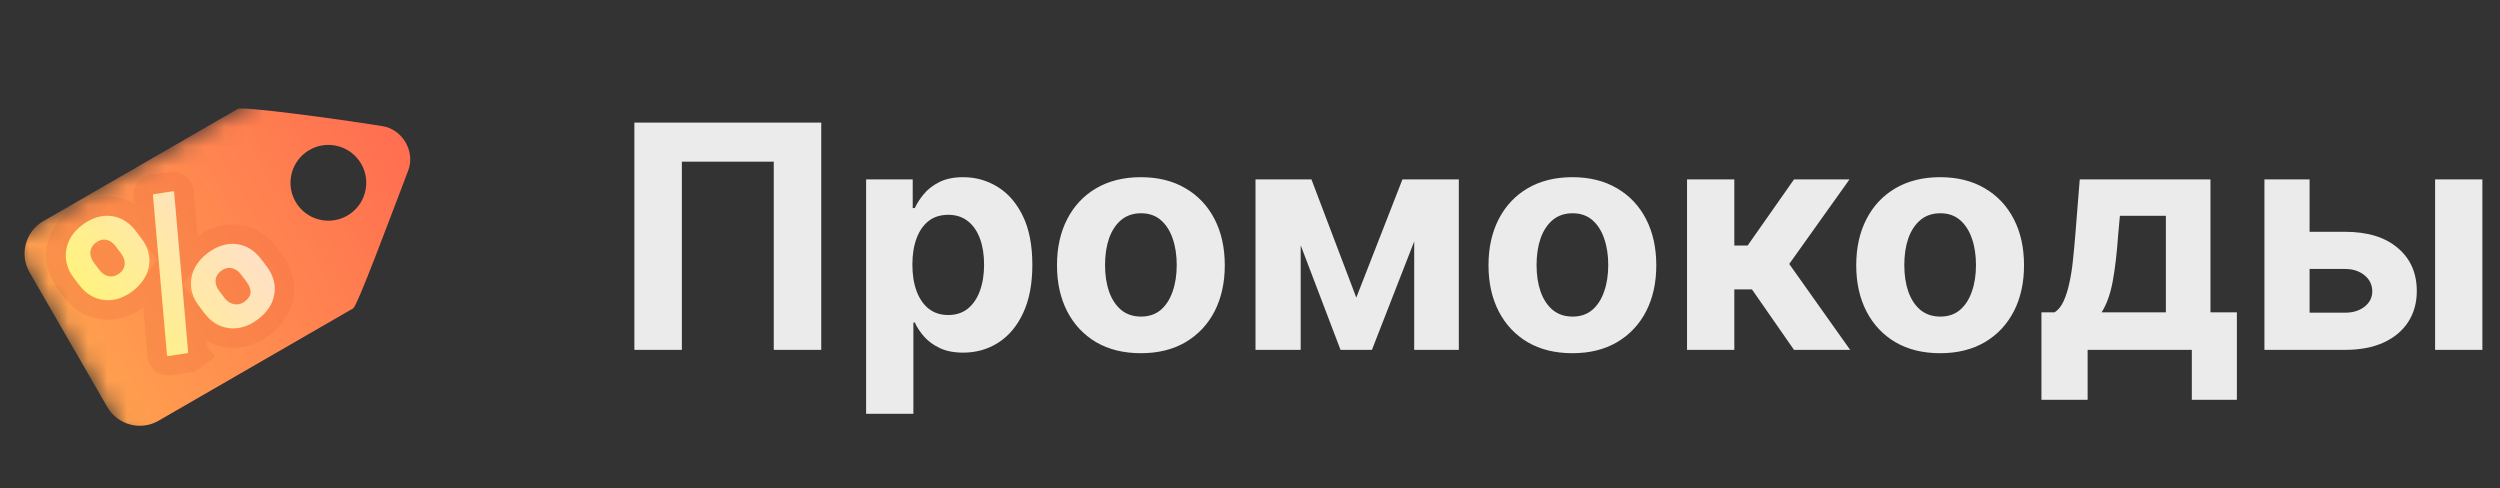 <svg width="128" height="25" viewBox="0 0 128 25" fill="none" xmlns="http://www.w3.org/2000/svg">
<rect x="0" y="0" width="128" height="25" fill="#333333" stroke="none"/>
<mask id="mask0_623_17" style="mask-type:luminance" maskUnits="userSpaceOnUse" x="0" y="0" width="29" height="25">
<path d="M21.107 0.418L0.555 12.284L7.555 24.408L28.107 12.542L21.107 0.418Z" fill="white"/>
</mask>
<g mask="url(#mask0_623_17)">
<path d="M19.589 6.46C16.88 6.025 12.399 5.446 12.18 5.572L2.212 11.327C1.3 11.853 0.985 13.03 1.511 13.941L5.497 20.845C6.024 21.756 7.2 22.071 8.111 21.545L18.079 15.79C18.297 15.664 19.921 11.295 20.9 8.731C21.27 7.76 20.614 6.625 19.589 6.46ZM17.783 11.04C16.855 11.575 15.668 11.258 15.133 10.33C14.597 9.402 14.915 8.215 15.843 7.679C16.771 7.143 17.958 7.461 18.494 8.389C19.029 9.317 18.711 10.504 17.783 11.04Z" fill="url(#paint0_linear_623_17)"/>
<path d="M13.208 16.346C12.729 16.708 12.234 16.861 11.733 16.802C11.232 16.744 10.802 16.482 10.458 16.025L10.185 15.664C9.845 15.212 9.718 14.731 9.804 14.232C9.891 13.735 10.17 13.304 10.636 12.953C11.102 12.601 11.6 12.443 12.098 12.495C12.598 12.548 13.033 12.816 13.392 13.293L13.658 13.645C13.995 14.093 14.126 14.569 14.046 15.063C13.966 15.555 13.684 15.988 13.208 16.346ZM11.323 13.864C11.152 13.993 11.06 14.145 11.04 14.332C11.021 14.519 11.084 14.71 11.229 14.902L11.505 15.269C11.632 15.437 11.791 15.537 11.991 15.574C12.188 15.61 12.363 15.567 12.528 15.443C12.897 15.165 12.925 14.83 12.615 14.418L12.335 14.048C12.198 13.865 12.035 13.757 11.851 13.724C11.666 13.691 11.493 13.737 11.323 13.866L11.323 13.864ZM9.61 18.071C9.602 18.077 9.594 18.082 9.584 18.083L8.616 18.231C8.599 18.233 8.583 18.229 8.571 18.219C8.56 18.209 8.551 18.192 8.549 18.178L7.832 10.005C7.83 9.983 7.838 9.964 7.854 9.952C7.862 9.946 7.871 9.942 7.881 9.941L8.849 9.793C8.866 9.79 8.882 9.795 8.893 9.805C8.905 9.815 8.913 9.831 8.916 9.846L9.632 18.018C9.634 18.039 9.625 18.058 9.609 18.07L9.61 18.071ZM6.79 14.907C6.317 15.263 5.823 15.415 5.324 15.359C4.823 15.303 4.39 15.04 4.038 14.572L3.776 14.225C3.439 13.778 3.31 13.298 3.39 12.797C3.471 12.299 3.749 11.866 4.218 11.513C4.687 11.16 5.188 11.002 5.686 11.059C6.186 11.116 6.62 11.383 6.974 11.853L7.238 12.204C7.578 12.654 7.707 13.134 7.623 13.629C7.538 14.123 7.258 14.552 6.789 14.905L6.79 14.907ZM4.904 12.424C4.738 12.55 4.646 12.702 4.627 12.889C4.608 13.075 4.674 13.27 4.823 13.468L5.091 13.824C5.228 14.005 5.393 14.114 5.578 14.145C5.765 14.176 5.939 14.13 6.11 14.001C6.28 13.873 6.369 13.72 6.385 13.534C6.4 13.348 6.336 13.158 6.193 12.969L5.921 12.607C5.783 12.425 5.621 12.314 5.438 12.278C5.255 12.241 5.081 12.289 4.905 12.422L4.904 12.424Z" fill="url(#paint1_linear_623_17)"/>
<path d="M13.208 16.346C12.729 16.708 12.234 16.861 11.733 16.802C11.232 16.744 10.802 16.482 10.458 16.025L10.185 15.664C9.845 15.212 9.718 14.731 9.804 14.232C9.891 13.735 10.17 13.304 10.636 12.953C11.102 12.601 11.6 12.443 12.098 12.495C12.598 12.548 13.033 12.816 13.392 13.293L13.658 13.645C13.995 14.093 14.126 14.569 14.046 15.063C13.966 15.555 13.684 15.988 13.208 16.346ZM11.323 13.864C11.152 13.993 11.06 14.145 11.04 14.332C11.021 14.519 11.084 14.71 11.229 14.902L11.505 15.269C11.632 15.437 11.791 15.537 11.991 15.574C12.188 15.61 12.363 15.567 12.528 15.443C12.897 15.165 12.925 14.83 12.615 14.418L12.335 14.048C12.198 13.865 12.035 13.757 11.851 13.724C11.666 13.691 11.493 13.737 11.323 13.866L11.323 13.864ZM9.61 18.071C9.602 18.077 9.594 18.082 9.584 18.083L8.616 18.231C8.599 18.233 8.583 18.229 8.571 18.219C8.56 18.209 8.551 18.192 8.549 18.178L7.832 10.005C7.83 9.983 7.838 9.964 7.854 9.952C7.862 9.946 7.871 9.942 7.881 9.941L8.849 9.793C8.866 9.79 8.882 9.795 8.893 9.805C8.905 9.815 8.913 9.831 8.916 9.846L9.632 18.018C9.634 18.039 9.625 18.058 9.609 18.07L9.61 18.071ZM6.79 14.907C6.317 15.263 5.823 15.415 5.324 15.359C4.823 15.303 4.39 15.04 4.038 14.572L3.776 14.225C3.439 13.778 3.31 13.298 3.39 12.797C3.471 12.299 3.749 11.866 4.218 11.513C4.687 11.16 5.188 11.002 5.686 11.059C6.186 11.116 6.62 11.383 6.974 11.853L7.238 12.204C7.578 12.654 7.707 13.134 7.623 13.629C7.538 14.123 7.258 14.552 6.789 14.905L6.79 14.907ZM4.904 12.424C4.738 12.55 4.646 12.702 4.627 12.889C4.608 13.075 4.674 13.27 4.823 13.468L5.091 13.824C5.228 14.005 5.393 14.114 5.578 14.145C5.765 14.176 5.939 14.13 6.11 14.001C6.28 13.873 6.369 13.72 6.385 13.534C6.4 13.348 6.336 13.158 6.193 12.969L5.921 12.607C5.783 12.425 5.621 12.314 5.438 12.278C5.255 12.241 5.081 12.289 4.905 12.422L4.904 12.424Z" fill="white" fill-opacity="0.5"/>
<path d="M5.241 12.796L5.205 12.824C5.134 12.877 5.128 12.909 5.125 12.94C5.122 12.965 5.124 13.037 5.222 13.167L5.491 13.523C5.567 13.624 5.626 13.646 5.66 13.651M5.241 12.796L5.66 13.651M5.241 12.796C5.299 12.76 5.325 12.765 5.339 12.768C5.339 12.768 5.34 12.768 5.34 12.768C5.378 12.776 5.44 12.801 5.521 12.908L5.794 13.27C5.883 13.388 5.889 13.46 5.886 13.493C5.884 13.518 5.882 13.547 5.809 13.602C5.735 13.658 5.698 13.657 5.66 13.651M12.328 14.939C12.328 14.938 12.328 14.935 12.327 14.928C12.326 14.92 12.323 14.908 12.316 14.889C12.302 14.851 12.272 14.795 12.216 14.719L11.936 14.348C11.857 14.244 11.798 14.222 11.762 14.216C11.735 14.211 11.701 14.207 11.623 14.265L11.592 14.289C11.545 14.332 11.54 14.36 11.538 14.383C11.535 14.412 11.538 14.481 11.628 14.601L11.905 14.968C11.96 15.041 12.011 15.069 12.081 15.082C12.136 15.092 12.17 15.086 12.227 15.044C12.284 15.001 12.31 14.969 12.321 14.952C12.326 14.944 12.328 14.939 12.328 14.939ZM12.328 14.939C12.328 14.939 12.328 14.938 12.328 14.939ZM9.976 16.216L10.059 16.326C10.473 16.876 11.02 17.222 11.675 17.299C12.327 17.375 12.948 17.169 13.509 16.746C14.066 16.326 14.435 15.787 14.539 15.143C14.644 14.498 14.465 13.886 14.057 13.344L13.791 12.992C13.366 12.427 12.814 12.068 12.15 11.998C11.503 11.93 10.882 12.142 10.335 12.553C10.087 12.741 9.877 12.953 9.711 13.188L9.414 9.802L9.412 9.778L9.407 9.755C9.388 9.649 9.332 9.522 9.218 9.424C9.09 9.316 8.929 9.277 8.78 9.297L8.773 9.298L7.81 9.446C7.685 9.463 7.597 9.52 7.553 9.553C7.395 9.672 7.318 9.859 7.333 10.044L7.333 10.049L7.477 11.691L7.373 11.552C6.951 10.992 6.402 10.637 5.743 10.562C5.094 10.488 4.467 10.7 3.917 11.114C3.363 11.531 3.001 12.071 2.896 12.717L2.896 12.719C2.793 13.367 2.967 13.982 3.377 14.526L3.638 14.873C4.06 15.432 4.61 15.782 5.268 15.856C5.916 15.929 6.535 15.725 7.091 15.306L7.49 15.005L7.465 14.973C7.566 14.868 7.657 14.757 7.736 14.641L8.051 18.222L8.053 18.245L8.057 18.268C8.076 18.374 8.132 18.502 8.247 18.599C8.374 18.708 8.536 18.747 8.685 18.726L8.691 18.725L9.654 18.578C9.779 18.561 9.867 18.504 9.911 18.471L10.311 18.17L10.126 17.925L9.976 16.216Z" stroke="#EF6D3D" stroke-opacity="0.25"/>
</g>
<path d="M42.048 6.277V17.913H39.616V8.277H34.912V17.913H32.48V6.277H42.048ZM44.345 21.186V9.186H46.731V10.652H46.839C46.945 10.417 47.099 10.178 47.3 9.936C47.504 9.69 47.769 9.485 48.095 9.322C48.425 9.155 48.834 9.072 49.322 9.072C49.959 9.072 50.546 9.239 51.084 9.572C51.621 9.902 52.051 10.4 52.373 11.066C52.695 11.729 52.856 12.561 52.856 13.561C52.856 14.534 52.699 15.356 52.385 16.027C52.074 16.693 51.65 17.199 51.112 17.544C50.578 17.885 49.979 18.055 49.316 18.055C48.847 18.055 48.447 17.977 48.118 17.822C47.792 17.667 47.525 17.472 47.316 17.237C47.108 16.998 46.949 16.758 46.839 16.515H46.765V21.186H44.345ZM46.714 13.549C46.714 14.068 46.786 14.521 46.93 14.907C47.074 15.294 47.282 15.595 47.555 15.811C47.828 16.023 48.159 16.129 48.55 16.129C48.943 16.129 49.277 16.021 49.55 15.805C49.822 15.585 50.029 15.282 50.169 14.896C50.313 14.506 50.385 14.057 50.385 13.549C50.385 13.046 50.315 12.602 50.175 12.22C50.034 11.837 49.828 11.538 49.555 11.322C49.282 11.106 48.947 10.998 48.55 10.998C48.156 10.998 47.822 11.102 47.55 11.311C47.281 11.519 47.074 11.815 46.93 12.197C46.786 12.58 46.714 13.03 46.714 13.549ZM58.413 18.084C57.531 18.084 56.767 17.896 56.123 17.521C55.483 17.142 54.989 16.616 54.64 15.941C54.292 15.264 54.118 14.477 54.118 13.584C54.118 12.682 54.292 11.894 54.64 11.22C54.989 10.542 55.483 10.015 56.123 9.64C56.767 9.262 57.531 9.072 58.413 9.072C59.296 9.072 60.057 9.262 60.697 9.64C61.341 10.015 61.837 10.542 62.186 11.22C62.534 11.894 62.709 12.682 62.709 13.584C62.709 14.477 62.534 15.264 62.186 15.941C61.837 16.616 61.341 17.142 60.697 17.521C60.057 17.896 59.296 18.084 58.413 18.084ZM58.425 16.209C58.826 16.209 59.161 16.095 59.43 15.868C59.699 15.637 59.902 15.322 60.038 14.924C60.178 14.527 60.248 14.074 60.248 13.566C60.248 13.059 60.178 12.606 60.038 12.209C59.902 11.811 59.699 11.496 59.43 11.265C59.161 11.034 58.826 10.919 58.425 10.919C58.019 10.919 57.678 11.034 57.402 11.265C57.129 11.496 56.923 11.811 56.782 12.209C56.646 12.606 56.578 13.059 56.578 13.566C56.578 14.074 56.646 14.527 56.782 14.924C56.923 15.322 57.129 15.637 57.402 15.868C57.678 16.095 58.019 16.209 58.425 16.209ZM69.442 15.237L71.805 9.186H73.646L70.243 17.913H68.635L65.311 9.186H67.146L69.442 15.237ZM66.595 9.186V17.913H64.282V9.186H66.595ZM72.407 17.913V9.186H74.692V17.913H72.407ZM80.507 18.084C79.624 18.084 78.861 17.896 78.217 17.521C77.577 17.142 77.083 16.616 76.734 15.941C76.386 15.264 76.211 14.477 76.211 13.584C76.211 12.682 76.386 11.894 76.734 11.22C77.083 10.542 77.577 10.015 78.217 9.64C78.861 9.262 79.624 9.072 80.507 9.072C81.389 9.072 82.151 9.262 82.791 9.64C83.435 10.015 83.931 10.542 84.28 11.22C84.628 11.894 84.802 12.682 84.802 13.584C84.802 14.477 84.628 15.264 84.28 15.941C83.931 16.616 83.435 17.142 82.791 17.521C82.151 17.896 81.389 18.084 80.507 18.084ZM80.518 16.209C80.92 16.209 81.255 16.095 81.524 15.868C81.793 15.637 81.996 15.322 82.132 14.924C82.272 14.527 82.342 14.074 82.342 13.566C82.342 13.059 82.272 12.606 82.132 12.209C81.996 11.811 81.793 11.496 81.524 11.265C81.255 11.034 80.92 10.919 80.518 10.919C80.113 10.919 79.772 11.034 79.496 11.265C79.223 11.496 79.016 11.811 78.876 12.209C78.74 12.606 78.672 13.059 78.672 13.566C78.672 14.074 78.74 14.527 78.876 14.924C79.016 15.322 79.223 15.637 79.496 15.868C79.772 16.095 80.113 16.209 80.518 16.209ZM86.376 17.913V9.186H88.797V12.572H89.478L91.853 9.186H94.694L91.609 13.515L94.728 17.913H91.853L89.7 14.816H88.797V17.913H86.376ZM99.335 18.084C98.452 18.084 97.689 17.896 97.045 17.521C96.405 17.142 95.911 16.616 95.562 15.941C95.214 15.264 95.039 14.477 95.039 13.584C95.039 12.682 95.214 11.894 95.562 11.22C95.911 10.542 96.405 10.015 97.045 9.64C97.689 9.262 98.452 9.072 99.335 9.072C100.217 9.072 100.979 9.262 101.619 9.64C102.263 10.015 102.759 10.542 103.108 11.22C103.456 11.894 103.63 12.682 103.63 13.584C103.63 14.477 103.456 15.264 103.108 15.941C102.759 16.616 102.263 17.142 101.619 17.521C100.979 17.896 100.217 18.084 99.335 18.084ZM99.346 16.209C99.748 16.209 100.083 16.095 100.352 15.868C100.621 15.637 100.824 15.322 100.96 14.924C101.1 14.527 101.17 14.074 101.17 13.566C101.17 13.059 101.1 12.606 100.96 12.209C100.824 11.811 100.621 11.496 100.352 11.265C100.083 11.034 99.748 10.919 99.346 10.919C98.941 10.919 98.6 11.034 98.324 11.265C98.051 11.496 97.844 11.811 97.704 12.209C97.568 12.606 97.5 13.059 97.5 13.566C97.5 14.074 97.568 14.527 97.704 14.924C97.844 15.322 98.051 15.637 98.324 15.868C98.6 16.095 98.941 16.209 99.346 16.209ZM104.522 20.47V15.993H105.193C105.386 15.871 105.541 15.678 105.659 15.413C105.78 15.148 105.878 14.835 105.954 14.476C106.034 14.116 106.094 13.727 106.136 13.311C106.181 12.89 106.221 12.466 106.255 12.038L106.483 9.186H113.176V15.993H114.528V20.47H112.221V17.913H106.886V20.47H104.522ZM107.602 15.993H110.892V11.049H108.539L108.449 12.038C108.384 12.97 108.291 13.762 108.17 14.413C108.049 15.061 107.859 15.587 107.602 15.993ZM117.456 11.868H120.064C121.219 11.868 122.12 12.144 122.768 12.697C123.416 13.246 123.74 13.981 123.74 14.902C123.74 15.5 123.594 16.027 123.302 16.481C123.011 16.932 122.59 17.284 122.041 17.538C121.492 17.788 120.833 17.913 120.064 17.913H115.939V9.186H118.251V16.01H120.064C120.469 16.01 120.802 15.907 121.064 15.703C121.325 15.498 121.458 15.237 121.461 14.919C121.458 14.582 121.325 14.307 121.064 14.095C120.802 13.879 120.469 13.771 120.064 13.771H117.456V11.868ZM124.677 17.913V9.186H127.098V17.913H124.677Z" fill="white" fill-opacity="0.9"/>
<defs>
<linearGradient id="paint0_linear_623_17" x1="3.504" y1="17.393" x2="20.825" y2="7.393" gradientUnits="userSpaceOnUse">
<stop stop-color="#FFA04E"/>
<stop offset="1" stop-color="#FF6E51"/>
</linearGradient>
<linearGradient id="paint1_linear_623_17" x1="5.422" y1="16.41" x2="12.004" y2="11.45" gradientUnits="userSpaceOnUse">
<stop stop-color="#FFE600"/>
<stop offset="1" stop-color="#FFC18C"/>
</linearGradient>
</defs>
</svg>